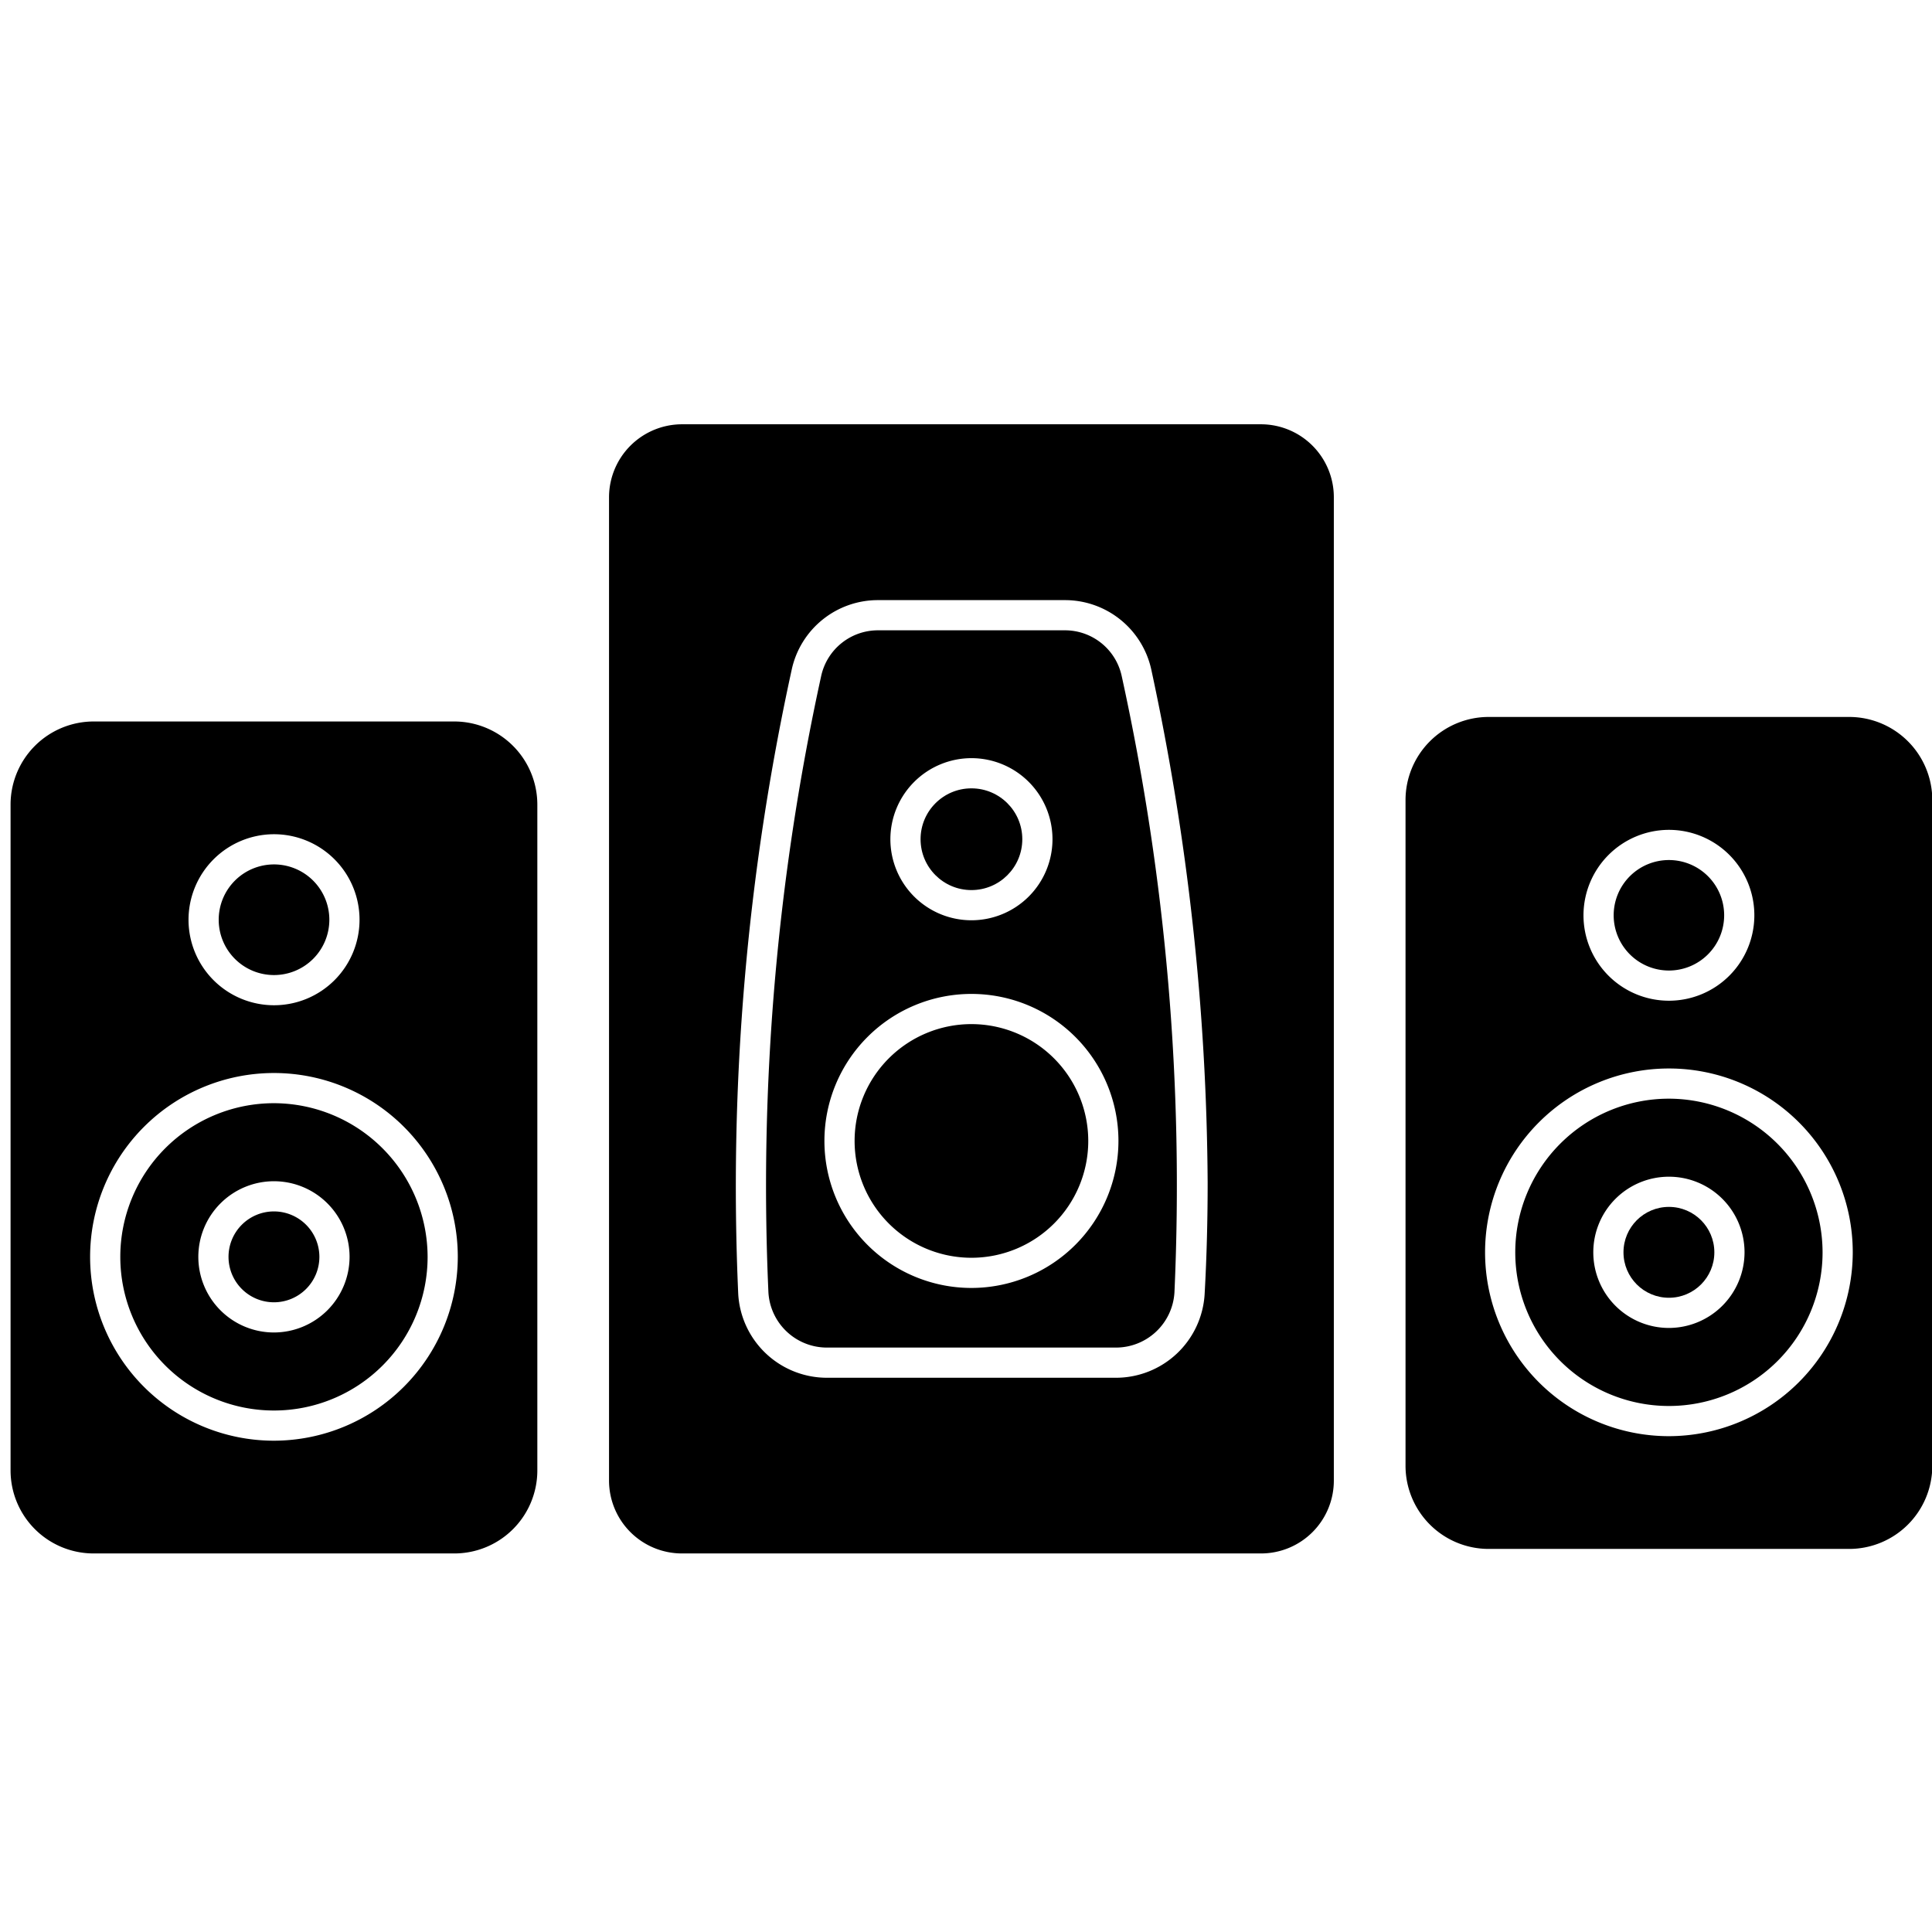 <?xml version="1.0" encoding="UTF-8"?> <svg xmlns="http://www.w3.org/2000/svg" id="Glyph" height="512" viewBox="0 0 128 128" width="512"><circle cx="64.36" cy="55.6" r="3.37"></circle><path d="m64.36 67.85a7.74 7.74 0 1 0 7.74 7.74 7.746 7.746 0 0 0 -7.74-7.74zm0 0a7.74 7.74 0 1 0 7.74 7.74 7.746 7.746 0 0 0 -7.74-7.74zm0 0a7.74 7.74 0 1 0 7.74 7.74 7.746 7.746 0 0 0 -7.74-7.74zm0 0a7.74 7.74 0 1 0 7.74 7.74 7.746 7.746 0 0 0 -7.74-7.74zm0 0a7.74 7.74 0 1 0 7.74 7.74 7.746 7.746 0 0 0 -7.74-7.74zm0 0a7.74 7.74 0 1 0 7.74 7.74 7.746 7.746 0 0 0 -7.74-7.74zm9.96-23.04a3.844 3.844 0 0 0 -3.8-3.05h-12.32a3.849 3.849 0 0 0 -3.8 3.05 157.991 157.991 0 0 0 -3.49 40.82 3.883 3.883 0 0 0 3.89 3.65h19.12a3.883 3.883 0 0 0 3.89-3.65 157.542 157.542 0 0 0 -3.49-40.82zm-9.96 5.42a5.37 5.37 0 1 1 -5.37 5.37 5.377 5.377 0 0 1 5.37-5.37zm0 35.1a9.74 9.74 0 1 1 9.74-9.74 9.752 9.752 0 0 1 -9.74 9.74zm0-17.48a7.74 7.74 0 1 0 7.74 7.74 7.746 7.746 0 0 0 -7.74-7.74zm0 0a7.74 7.74 0 1 0 7.74 7.74 7.746 7.746 0 0 0 -7.74-7.74zm0 0a7.74 7.74 0 1 0 7.74 7.74 7.746 7.746 0 0 0 -7.74-7.74zm0 0a7.74 7.74 0 1 0 7.74 7.74 7.746 7.746 0 0 0 -7.74-7.74zm0 0a7.74 7.74 0 1 0 7.74 7.74 7.746 7.746 0 0 0 -7.74-7.74zm0 0a7.74 7.74 0 1 0 7.74 7.74 7.746 7.746 0 0 0 -7.74-7.74zm0 0a7.74 7.74 0 1 0 7.74 7.74 7.746 7.746 0 0 0 -7.74-7.74z"></path><path d="m83.54 28.11h-38.36a4.84 4.84 0 0 0 -4.83 4.83v65.16a4.831 4.831 0 0 0 4.83 4.82h38.36a4.825 4.825 0 0 0 4.83-4.82v-65.16a4.833 4.833 0 0 0 -4.83-4.83zm-3.73 57.63a5.888 5.888 0 0 1 -5.89 5.54h-19.12a5.888 5.888 0 0 1 -5.89-5.54 160.208 160.208 0 0 1 3.54-41.36 5.84 5.84 0 0 1 5.75-4.62h12.32a5.851 5.851 0 0 1 5.76 4.62 165.323 165.323 0 0 1 3.73 33.98c0 2.42-.06 4.88-.2 7.38z"></path><circle cx="110.57" cy="82.97" r="3.01"></circle><path d="m110.57 72.79a10.18 10.18 0 1 0 10.18 10.18 10.2 10.2 0 0 0 -10.18-10.18zm0 15.19a5.01 5.01 0 1 1 5.01-5.01 5.019 5.019 0 0 1 -5.01 5.01z"></path><path d="m110.57 56.98a3.66 3.66 0 1 0 3.66 3.66 3.662 3.662 0 0 0 -3.66-3.66zm0 0a3.66 3.66 0 1 0 3.66 3.66 3.662 3.662 0 0 0 -3.66-3.66zm0 0a3.66 3.66 0 1 0 3.66 3.66 3.662 3.662 0 0 0 -3.66-3.66zm0 0a3.66 3.66 0 1 0 3.66 3.66 3.662 3.662 0 0 0 -3.66-3.66zm11.95-9.48h-23.9a5.51 5.51 0 0 0 -5.5 5.5v44.12a5.51 5.51 0 0 0 5.5 5.5h23.9a5.51 5.51 0 0 0 5.5-5.5v-44.12a5.51 5.51 0 0 0 -5.5-5.5zm-11.95 7.48a5.66 5.66 0 1 1 -5.66 5.66 5.668 5.668 0 0 1 5.66-5.66zm0 40.17a12.18 12.18 0 1 1 12.18-12.18 12.2 12.2 0 0 1 -12.18 12.18zm0-30.85a3.66 3.66 0 1 0 -3.66-3.66 3.662 3.662 0 0 0 3.66 3.66zm0-7.32a3.66 3.66 0 1 0 3.66 3.66 3.662 3.662 0 0 0 -3.66-3.66zm0 0a3.66 3.66 0 1 0 3.66 3.66 3.662 3.662 0 0 0 -3.66-3.66z"></path><path d="m21.16 83.27a3.01 3.01 0 1 1 -3.01-3.01 3.013 3.013 0 0 1 3.01 3.01z"></path><path d="m18.15 73.09a10.18 10.18 0 1 0 10.18 10.18 10.2 10.2 0 0 0 -10.18-10.18zm0 15.19a5.01 5.01 0 1 1 5.01-5.01 5.019 5.019 0 0 1 -5.01 5.01z"></path><path d="m30.1 47.8h-23.9a5.51 5.51 0 0 0 -5.5 5.5v44.12a5.5 5.5 0 0 0 5.5 5.5h23.9a5.5 5.5 0 0 0 5.5-5.5v-44.12a5.51 5.51 0 0 0 -5.5-5.5zm-11.95 7.47a5.665 5.665 0 1 1 -5.66 5.67 5.67 5.67 0 0 1 5.66-5.67zm0 40.18a12.18 12.18 0 1 1 12.18-12.18 12.2 12.2 0 0 1 -12.18 12.18zm0-30.85a3.665 3.665 0 1 0 -3.66-3.66 3.662 3.662 0 0 0 3.66 3.66z"></path></svg> 